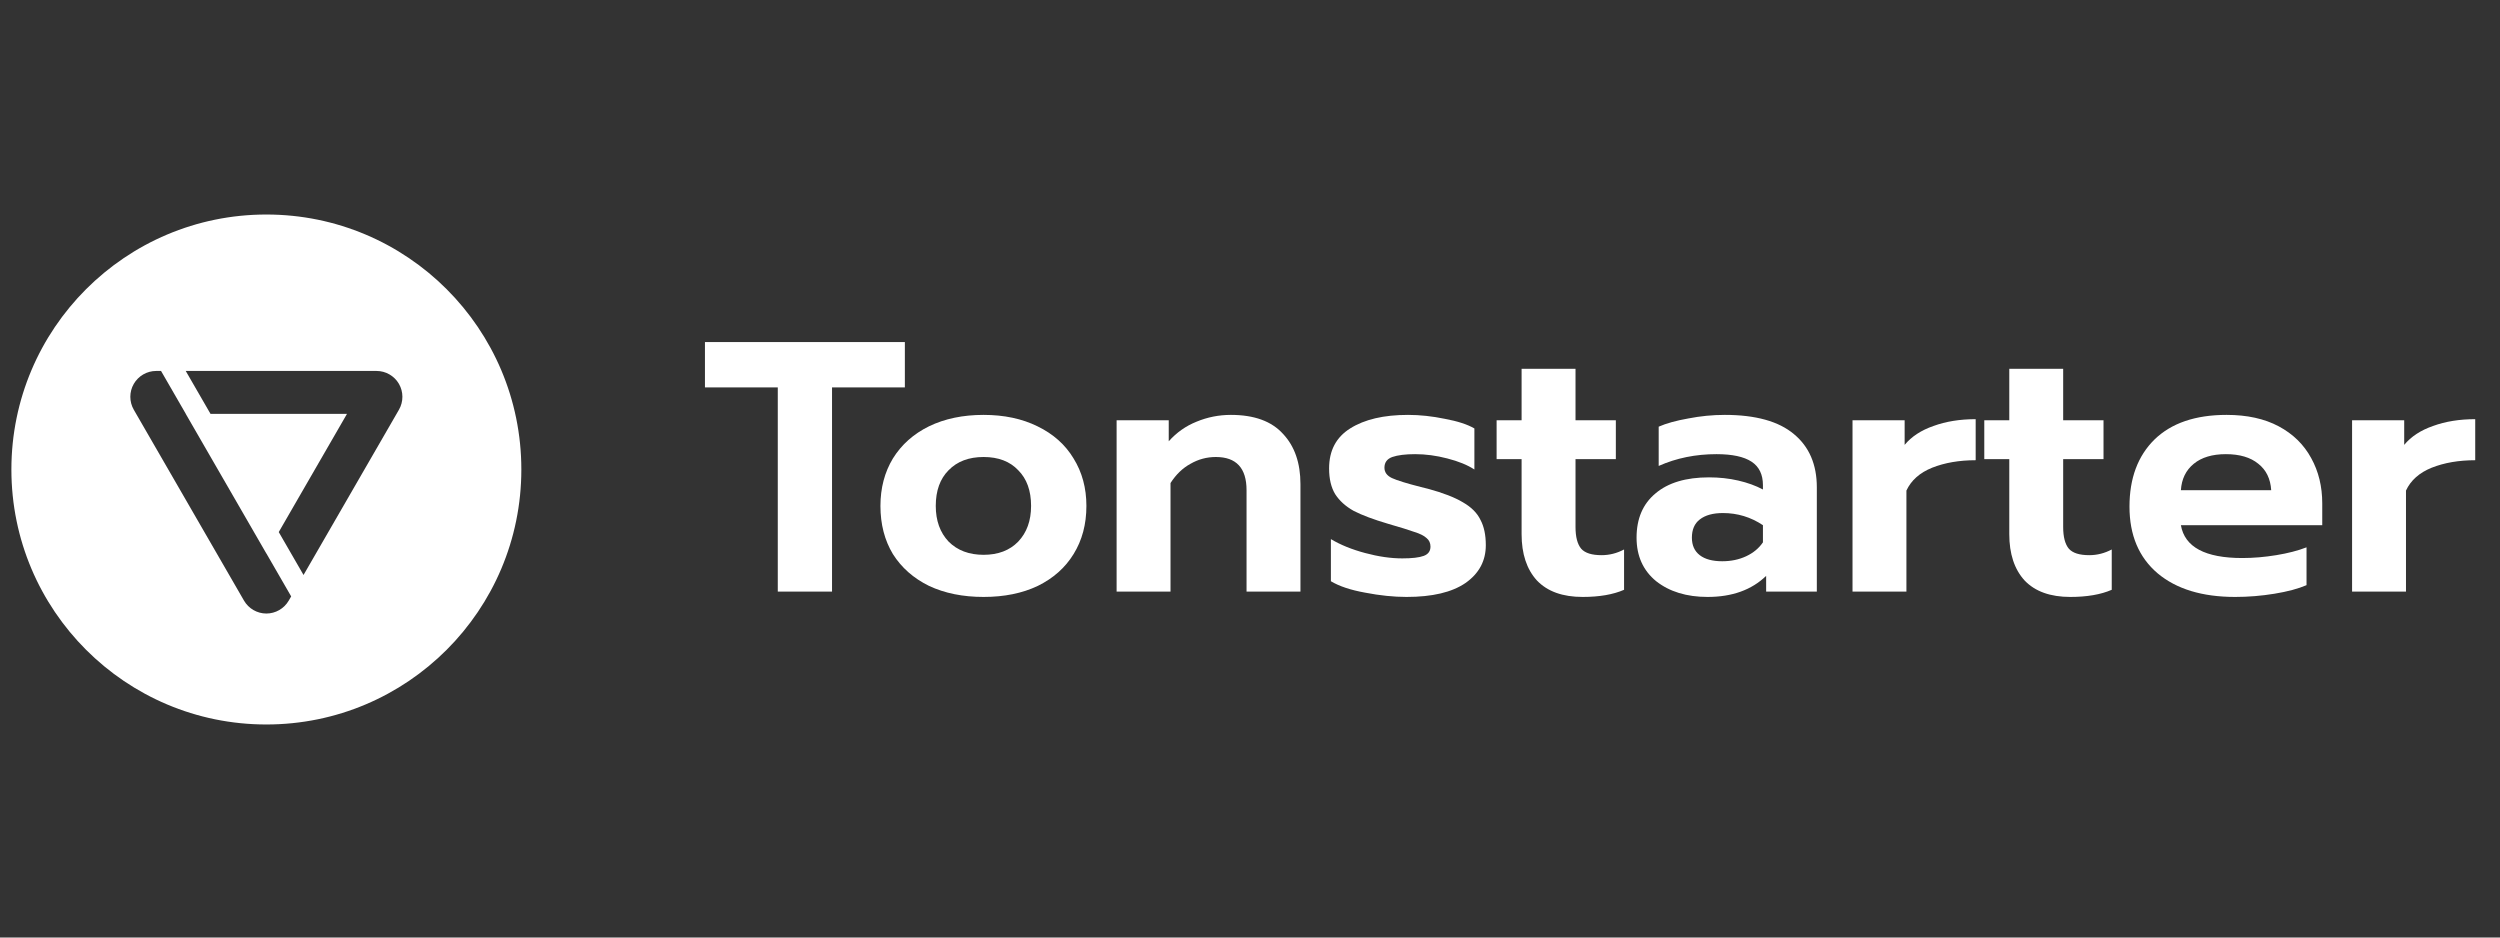 <svg width="160" height="60" viewBox="0 0 160 60" fill="none" xmlns="http://www.w3.org/2000/svg">
<rect x="0" y="0" width="160" height="60" fill="#333333" stroke="none"/>
<path fill-rule="evenodd" clip-rule="evenodd" d="M17.047 46.367C26.06 46.367 33.366 39.06 33.366 30.048C33.366 21.035 26.06 13.729 17.047 13.729C8.035 13.729 0.729 21.035 0.729 30.048C0.729 39.06 8.035 46.367 17.047 46.367ZM25.533 24.569C25.238 24.058 24.689 23.741 24.1 23.741H11.887L13.473 26.488H22.207L17.84 34.052L19.426 36.799L25.533 26.222C25.827 25.712 25.827 25.079 25.533 24.569ZM11.888 26.488L17.047 35.425L17.049 35.422L18.635 38.17L18.48 38.438C18.185 38.949 17.636 39.266 17.047 39.266C16.458 39.266 15.909 38.949 15.615 38.438L8.562 26.222C8.268 25.712 8.267 25.079 8.562 24.569C8.857 24.058 9.405 23.741 9.994 23.741H10.307L11.892 26.488H11.888Z" fill="white"/>
<path d="M49.778 24.794H45.117V21.892H57.911V24.794H53.25V37.862H49.778V24.794Z" fill="white"/>
<path d="M62.95 38.204C61.625 38.204 60.46 37.968 59.455 37.496C58.465 37.009 57.696 36.331 57.147 35.463C56.614 34.579 56.348 33.551 56.348 32.379C56.348 31.236 56.614 30.223 57.147 29.34C57.696 28.456 58.465 27.771 59.455 27.284C60.46 26.796 61.625 26.553 62.95 26.553C64.26 26.553 65.41 26.796 66.4 27.284C67.405 27.771 68.175 28.456 68.708 29.34C69.256 30.223 69.53 31.236 69.53 32.379C69.53 33.551 69.256 34.579 68.708 35.463C68.175 36.331 67.413 37.009 66.423 37.496C65.433 37.968 64.275 38.204 62.95 38.204ZM62.95 35.508C63.879 35.508 64.618 35.227 65.166 34.663C65.715 34.084 65.989 33.323 65.989 32.379C65.989 31.404 65.715 30.642 65.166 30.094C64.633 29.53 63.895 29.248 62.95 29.248C62.006 29.248 61.26 29.53 60.711 30.094C60.163 30.642 59.889 31.404 59.889 32.379C59.889 33.323 60.163 34.084 60.711 34.663C61.275 35.227 62.021 35.508 62.95 35.508Z" fill="white"/>
<path d="M71.463 26.895H74.799V28.243C75.301 27.68 75.895 27.261 76.581 26.987C77.281 26.697 78.012 26.553 78.774 26.553C80.266 26.553 81.378 26.956 82.109 27.764C82.856 28.555 83.229 29.629 83.229 30.985V37.862H79.779V31.373C79.779 29.957 79.124 29.248 77.814 29.248C77.236 29.248 76.695 29.393 76.192 29.683C75.689 29.957 75.263 30.368 74.913 30.916V37.862H71.463V26.895Z" fill="white"/>
<path d="M90.02 38.204C89.198 38.204 88.314 38.113 87.37 37.93C86.441 37.763 85.71 37.519 85.177 37.199V34.503C85.786 34.869 86.517 35.166 87.37 35.394C88.223 35.623 89.015 35.737 89.746 35.737C90.371 35.737 90.827 35.684 91.117 35.577C91.406 35.47 91.551 35.272 91.551 34.983C91.551 34.755 91.467 34.572 91.299 34.435C91.132 34.282 90.873 34.153 90.523 34.046C90.188 33.924 89.624 33.749 88.832 33.521C87.903 33.247 87.172 32.972 86.639 32.698C86.121 32.409 85.725 32.051 85.451 31.625C85.192 31.198 85.062 30.65 85.062 29.98C85.062 28.837 85.512 27.984 86.41 27.421C87.324 26.842 88.558 26.553 90.112 26.553C90.873 26.553 91.657 26.637 92.465 26.804C93.287 26.956 93.919 27.162 94.361 27.421V30.048C93.919 29.759 93.341 29.523 92.625 29.34C91.924 29.157 91.239 29.066 90.569 29.066C89.944 29.066 89.457 29.127 89.106 29.248C88.771 29.37 88.604 29.599 88.604 29.934C88.604 30.223 88.764 30.444 89.084 30.596C89.418 30.749 90.035 30.939 90.934 31.168L91.391 31.282C92.35 31.541 93.097 31.83 93.63 32.15C94.163 32.455 94.536 32.828 94.749 33.27C94.978 33.696 95.092 34.237 95.092 34.892C95.092 35.897 94.658 36.704 93.79 37.313C92.922 37.907 91.665 38.204 90.02 38.204Z" fill="white"/>
<path d="M101.29 38.204C100.01 38.204 99.035 37.854 98.365 37.153C97.71 36.437 97.382 35.447 97.382 34.183V29.386H95.783V26.895H97.382V23.605H100.833V26.895H103.414V29.386H100.833V33.726C100.833 34.366 100.955 34.831 101.198 35.12C101.442 35.394 101.876 35.531 102.5 35.531C103.003 35.531 103.483 35.409 103.94 35.166V37.747C103.239 38.052 102.356 38.204 101.29 38.204Z" fill="white"/>
<path d="M109.286 38.204C107.946 38.204 106.849 37.869 105.997 37.199C105.159 36.514 104.74 35.584 104.74 34.412C104.74 33.193 105.144 32.249 105.951 31.579C106.758 30.893 107.9 30.551 109.378 30.551C110.033 30.551 110.657 30.619 111.251 30.756C111.845 30.893 112.371 31.084 112.828 31.328V31.053C112.828 30.368 112.584 29.865 112.096 29.546C111.609 29.226 110.863 29.066 109.858 29.066C108.517 29.066 107.284 29.317 106.156 29.82V27.307C106.644 27.093 107.276 26.918 108.053 26.781C108.829 26.629 109.606 26.553 110.383 26.553C112.363 26.553 113.84 26.964 114.815 27.786C115.79 28.594 116.277 29.728 116.277 31.191V37.862H113.033V36.856C112.104 37.755 110.855 38.204 109.286 38.204ZM110.223 35.92C110.787 35.92 111.297 35.813 111.754 35.6C112.211 35.386 112.569 35.09 112.828 34.709V33.612C112.051 33.094 111.198 32.835 110.269 32.835C109.629 32.835 109.134 32.972 108.784 33.247C108.449 33.505 108.281 33.894 108.281 34.412C108.281 34.899 108.449 35.272 108.784 35.531C109.119 35.79 109.599 35.92 110.223 35.92Z" fill="white"/>
<path d="M118.561 26.896H121.897V28.472C122.338 27.939 122.955 27.535 123.747 27.261C124.539 26.972 125.438 26.827 126.443 26.827V29.454C125.392 29.454 124.463 29.614 123.656 29.934C122.864 30.254 122.315 30.741 122.011 31.396V37.862H118.561V26.896Z" fill="white"/>
<path d="M132.5 38.204C131.221 38.204 130.246 37.854 129.576 37.153C128.921 36.437 128.594 35.447 128.594 34.183V29.386H126.994V26.895H128.594V23.605H132.043V26.895H134.625V29.386H132.043V33.726C132.043 34.366 132.165 34.831 132.409 35.12C132.653 35.394 133.087 35.531 133.711 35.531C134.214 35.531 134.694 35.409 135.151 35.166V37.747C134.45 38.052 133.567 38.204 132.5 38.204Z" fill="white"/>
<path d="M143.05 38.204C140.948 38.204 139.295 37.702 138.092 36.696C136.889 35.676 136.287 34.252 136.287 32.424C136.287 30.612 136.82 29.18 137.887 28.129C138.968 27.078 140.506 26.553 142.501 26.553C143.811 26.553 144.923 26.796 145.837 27.284C146.751 27.771 147.444 28.449 147.916 29.317C148.388 30.17 148.624 31.137 148.624 32.218V33.612H139.577C139.821 35.013 141.131 35.714 143.507 35.714C144.207 35.714 144.931 35.653 145.677 35.531C146.423 35.409 147.071 35.242 147.618 35.029V37.45C147.086 37.679 146.4 37.862 145.563 37.999C144.726 38.136 143.887 38.204 143.05 38.204ZM145.357 31.373C145.311 30.642 145.037 30.079 144.534 29.683C144.033 29.271 143.34 29.066 142.456 29.066C141.588 29.066 140.902 29.271 140.4 29.683C139.897 30.094 139.623 30.657 139.577 31.373H145.357Z" fill="white"/>
<path d="M150.533 26.896H153.869V28.472C154.31 27.939 154.927 27.535 155.719 27.261C156.51 26.972 157.409 26.827 158.414 26.827V29.454C157.363 29.454 156.434 29.614 155.627 29.934C154.836 30.254 154.287 30.741 153.983 31.396V37.862H150.533V26.896Z" fill="white"/>
</svg>
